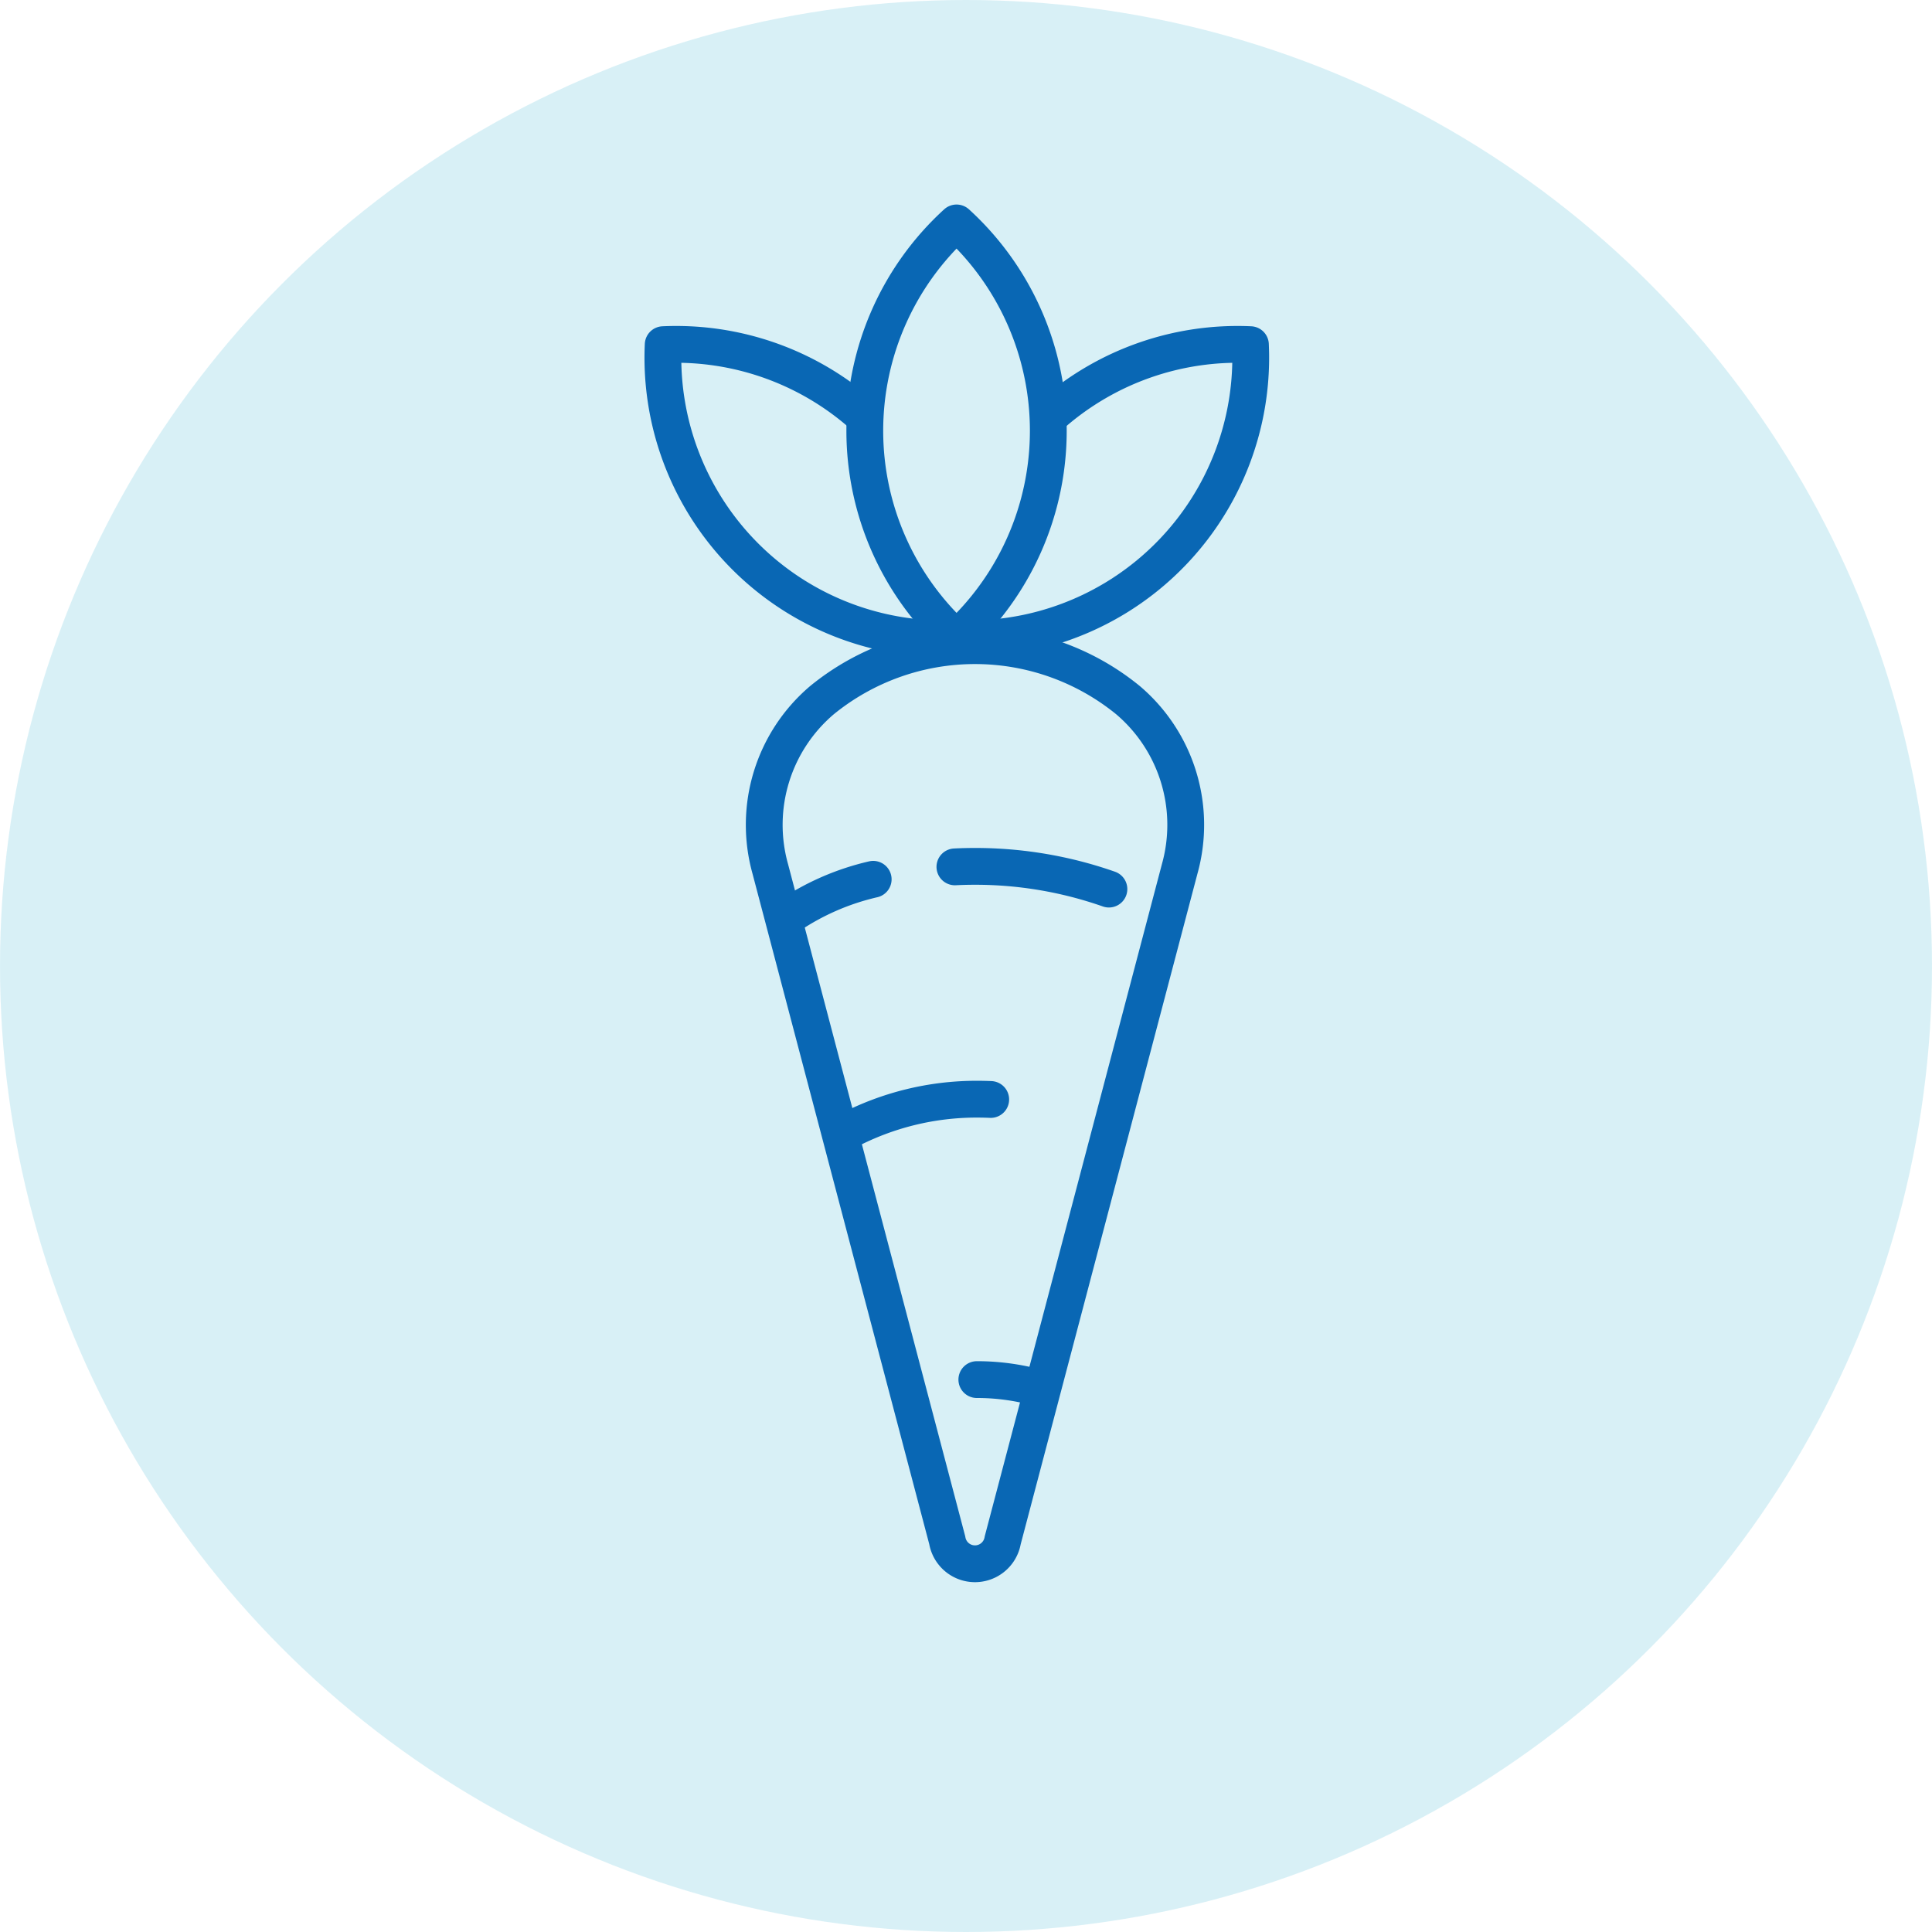 <svg xmlns="http://www.w3.org/2000/svg" xmlns:xlink="http://www.w3.org/1999/xlink" width="105" height="105" viewBox="0 0 105 105">
  <defs>
    <clipPath id="clip-path">
      <rect id="Rectangle_402" data-name="Rectangle 402" width="34.099" height="75.032" transform="translate(0 0)" fill="none" stroke="#0967b4" stroke-width="2"/>
    </clipPath>
  </defs>
  <g id="Group_820" data-name="Group 820" transform="translate(-1118 -1107)">
    <circle id="Ellipse_27" data-name="Ellipse 27" cx="52.5" cy="52.5" r="52.5" transform="translate(1118 1107)" fill="#b3e3ef" opacity="0.5"/>
    <g id="Group_809" data-name="Group 809" transform="translate(1152.951 1118.039)">
      <g id="Group_808" data-name="Group 808" clip-path="url(#clip-path)">
        <path id="Path_645" data-name="Path 645" d="M17.138,63.939a12.386,12.386,0,0,1,3.306.445" transform="translate(1)" fill="none" stroke="#0967b4" stroke-linecap="round" stroke-linejoin="round" stroke-width="2"/>
        <path id="Path_646" data-name="Path 646" d="M8.124,27.011h0A8.889,8.889,0,0,0,5.31,36.173l9.621,36.5a1.528,1.528,0,0,0,3.014,0l9.621-36.5a8.889,8.889,0,0,0-2.814-9.162A13.156,13.156,0,0,0,8.124,27.011Z" transform="translate(1.599)" fill="none" stroke="#0967b4" stroke-linecap="round" stroke-linejoin="round" stroke-width="2"/>
        <path id="Path_647" data-name="Path 647" d="M7.864,38.781a13.661,13.661,0,0,1,4.641-2.032" fill="none" stroke="#0967b4" stroke-linecap="round" stroke-linejoin="round" stroke-width="2"/>
        <path id="Path_648" data-name="Path 648" d="M16.946,36.073q.542-.027,1.091-.027a21.928,21.928,0,0,1,7.279,1.235" fill="none" stroke="#0967b4" stroke-linecap="round" stroke-linejoin="round" stroke-width="2"/>
        <path id="Path_649" data-name="Path 649" d="M10.122,50.434a15.115,15.115,0,0,1,7.04-1.735c.254,0,.507.005.76.016" transform="translate(0.97)" fill="none" stroke="#0967b4" stroke-linecap="round" stroke-linejoin="round" stroke-width="2"/>
        <path id="Path_650" data-name="Path 650" d="M12.049,12.371a15.279,15.279,0,0,0,4.987,11.294,15.284,15.284,0,0,0,0-22.588A15.279,15.279,0,0,0,12.049,12.371Z" fill="none" stroke="#0967b4" stroke-linecap="round" stroke-linejoin="round" stroke-width="2"/>
        <path id="Path_651" data-name="Path 651" d="M17.821,23.679A15.28,15.28,0,0,0,33.007,7.693,15.29,15.29,0,0,0,22.3,11.406" fill="none" stroke="#0967b4" stroke-linecap="round" stroke-linejoin="round" stroke-width="2"/>
        <path id="Path_652" data-name="Path 652" d="M17.064,23.665A15.283,15.283,0,0,1,1.092,7.693a15.284,15.284,0,0,1,10.836,3.824" fill="none" stroke="#0967b4" stroke-linecap="round" stroke-linejoin="round" stroke-width="2"/>
      </g>
    </g>
  </g>
</svg>

